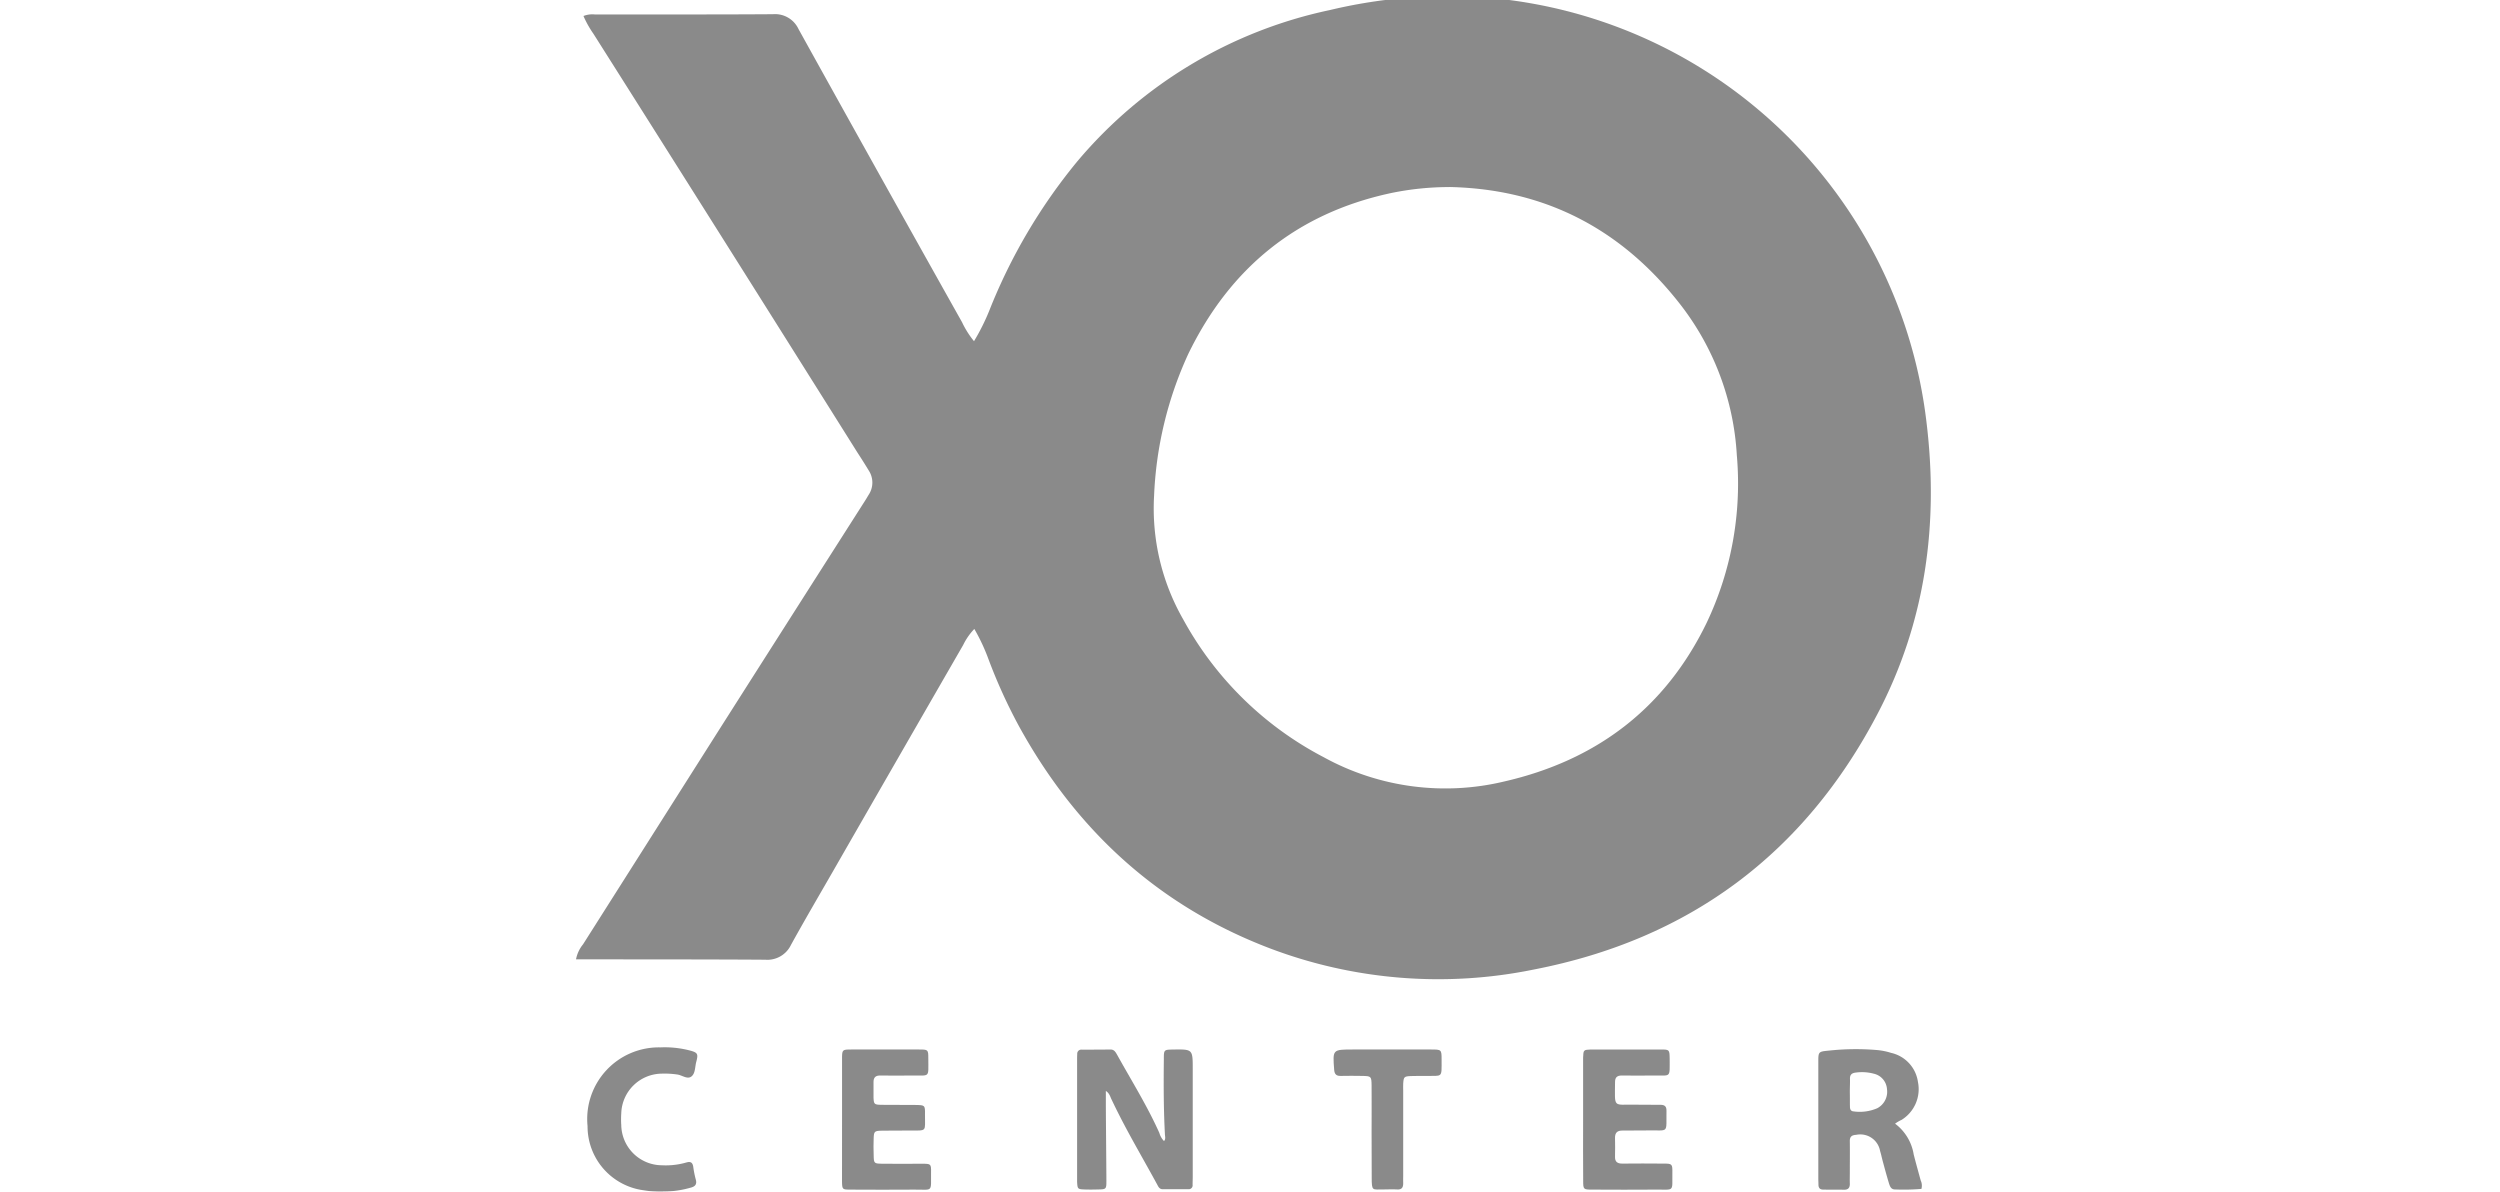 <svg xmlns="http://www.w3.org/2000/svg" xmlns:xlink="http://www.w3.org/1999/xlink" width="300" height="143" viewBox="0 0 300 143">
  <defs>
    <clipPath id="clip-path">
      <rect id="Rectangle_238" data-name="Rectangle 238" width="300" height="143" transform="translate(810 1440)" fill="#ccc"/>
    </clipPath>
    <clipPath id="clip-path-2">
      <rect id="Rectangle_239" data-name="Rectangle 239" width="272.594" height="143" transform="translate(-0.283 0.483)" fill="#ccc"/>
    </clipPath>
  </defs>
  <g id="Mask_Group_3" data-name="Mask Group 3" transform="translate(-810 -1440)" clip-path="url(#clip-path)">
    <g id="Mask_Group_5" data-name="Mask Group 5" transform="translate(823.985 1439.518)" opacity="0.7" clip-path="url(#clip-path-2)">
      <g id="XO-logo" transform="translate(55.138)">
        <g id="Group_369" data-name="Group 369">
          <path id="Path_1263" data-name="Path 1263" d="M7.857,10.364a2.919,2.919,0,0,1,1.4-.182c7.118-.017,14.218.017,21.338-.034a3.107,3.107,0,0,1,3.071,1.788q9.759,17.609,19.62,35.171a10.934,10.934,0,0,0,1.437,2.279,25.975,25.975,0,0,0,1.8-3.582,66.774,66.774,0,0,1,10.6-18A54.257,54.257,0,0,1,97.413,9.654a61.38,61.38,0,0,1,14.73-1.685A57.9,57.9,0,0,1,169,58.932c1.519,12.289-.066,24.131-5.846,35.159-8.8,16.811-22.613,27.083-41.27,30.7a57.009,57.009,0,0,1-31.607-2.527c-13.426-5.1-23.335-14.218-30.2-26.753a63.92,63.92,0,0,1-3.616-7.96,23.223,23.223,0,0,0-1.7-3.633,7.536,7.536,0,0,0-1.341,1.932q-7.9,13.7-15.784,27.435c-1.634,2.84-3.287,5.664-4.872,8.538a3.14,3.14,0,0,1-3.088,1.788c-7.15-.049-14.3-.034-21.45-.049H6.965a4.051,4.051,0,0,1,.842-1.8L24.056,96.145q8.714-13.7,17.455-27.4c.2-.3.38-.611.559-.908a2.645,2.645,0,0,0,.017-2.939q-.644-1.065-1.341-2.13Q24.974,37.649,9.063,12.512a12.239,12.239,0,0,1-1.205-2.148ZM111.78,30.891a34.6,34.6,0,0,0-7.038.726c-11.284,2.428-19.3,8.983-24.309,19.305a45.123,45.123,0,0,0-4.1,17.009,26.8,26.8,0,0,0,3.488,14.83A40.6,40.6,0,0,0,96.686,99.309a30.3,30.3,0,0,0,21.716,2.9c11.048-2.543,19.288-8.786,24.26-19.074a38.94,38.94,0,0,0,3.6-20.048,32.477,32.477,0,0,0-6.724-18.033c-7.015-9.049-16.214-13.921-27.757-14.168Z" transform="translate(-6.965 -7.962)" fill="#595959"/>
          <path id="Path_1264" data-name="Path 1264" d="M67.533,133.025v1.9c.017,2.956.049,5.912.066,8.868,0,1.04-.017,1.04-1.09,1.057-.512.017-1.04.017-1.552,0-.809-.034-.826-.066-.875-.925v-14.5c0-.28,0-.559.017-.842a.482.482,0,0,1,.528-.512c1.156,0,2.311,0,3.463-.017.447,0,.611.314.793.628,1.717,3.1,3.616,6.127,5.07,9.384a2.27,2.27,0,0,0,.559.974c.214-.231.132-.512.112-.76-.165-3.039-.165-6.061-.132-9.1,0-1.106.017-1.106,1.14-1.123,2.328-.034,2.328-.034,2.328,2.346v12.93c0,.314-.017.645-.017.957a.463.463,0,0,1-.495.528H74.353c-.4,0-.528-.314-.677-.594-1.833-3.369-3.8-6.655-5.433-10.123C68.061,133.768,68.012,133.339,67.533,133.025Z" transform="translate(-3.954 -1.631)" fill="#595959"/>
          <path id="Path_1265" data-name="Path 1265" d="M157.787,136.957a5.752,5.752,0,0,1,2.234,3.7c.265,1.04.559,2.081.842,3.121a1.452,1.452,0,0,1,.083,1.005,25.268,25.268,0,0,1-3.171.066c-.463,0-.594-.346-.711-.694-.28-.925-.528-1.833-.776-2.758-.1-.38-.182-.776-.3-1.156a2.413,2.413,0,0,0-2.857-1.948c-.559.034-.793.231-.776.793.017,1.239,0,2.477,0,3.716,0,.447-.017.875,0,1.322.017.479-.149.76-.677.76-.842-.017-1.668,0-2.51-.017-.4,0-.578-.2-.578-.594,0-.231-.017-.479-.017-.711v-14c0-1.222,0-1.255,1.239-1.371a30.224,30.224,0,0,1,5.863-.066,7.979,7.979,0,0,1,1.634.335,4.169,4.169,0,0,1,3.22,3.484,4.339,4.339,0,0,1-1.965,4.558,4.021,4.021,0,0,0-.781.457Zm-5.433-3.831h0c.017.594,0,1.189.017,1.8,0,.314.112.545.463.559a5.28,5.28,0,0,0,2.807-.38,2.234,2.234,0,0,0,1.173-2.3,2.034,2.034,0,0,0-1.6-1.85,5.453,5.453,0,0,0-2.13-.132c-.463.049-.726.231-.711.743s-.017,1.04-.017,1.555Z" transform="translate(0.501 -1.633)" fill="#595959"/>
          <path id="Path_1266" data-name="Path 1266" d="M121.763,136.459v-7.432c.034-.925.049-.942.942-.974h8.372c1.04,0,1.057.017,1.074,1.09,0,2.394.182,2-1.916,2.031-1.271.017-2.559.017-3.831,0-.545,0-.809.215-.809.776-.017,3.2-.28,2.676,2.378,2.725,1.04.017,2.081.017,3.1.017.495,0,.711.215.694.726-.049,2.774.363,2.3-2.2,2.346-1.04.017-2.081.017-3.1.017-.594,0-.875.248-.875.859q.025,1.14,0,2.279c-.017.628.3.826.875.826q2.458-.025,4.9,0c1.09,0,1.123.017,1.106,1.156-.017,2.279.265,1.948-1.965,1.965-2.559.017-5.1.017-7.663,0-1.04,0-1.074-.017-1.074-1.074C121.747,141.331,121.763,138.9,121.763,136.459Z" transform="translate(-0.913 -1.631)" fill="#595959"/>
          <path id="Path_1267" data-name="Path 1267" d="M37.288,136.409v-7.2c0-1.14.017-1.156,1.106-1.156,2.708,0,5.433-.017,8.141,0,1.074,0,1.106.017,1.106,1.057,0,2.428.248,2.031-2,2.065q-1.858.025-3.716,0c-.611-.017-.875.215-.859.842.017.594-.017,1.205,0,1.8.034.793.083.859.942.875,1.354.017,2.708,0,4.079.017,1.14.017,1.173.017,1.156,1.123-.017,2.147.314,1.932-1.882,1.948-1.123.017-2.234-.017-3.352.017-.826.017-.894.1-.925.894-.034.677-.017,1.354,0,2.031.017,1.023.034,1.023,1.123,1.04,1.552.017,3.121,0,4.673,0,1.074,0,1.106.017,1.09,1.04-.017,2.444.265,2.048-2,2.065-2.559.017-5.119.017-7.663,0-.991,0-1.005-.017-1.023-1.005Z" transform="translate(-5.366 -1.631)" fill="#595959"/>
          <path id="Path_1268" data-name="Path 1268" d="M17.333,145.123A12.439,12.439,0,0,1,15,144.957a7.736,7.736,0,0,1-6.721-7.7,8.6,8.6,0,0,1,8.736-9.446,12.032,12.032,0,0,1,3.435.346c1.04.265,1.14.4.875,1.388-.165.611-.1,1.4-.594,1.767s-1.123-.182-1.7-.248a10.645,10.645,0,0,0-1.916-.1,4.908,4.908,0,0,0-4.789,4.756,10.429,10.429,0,0,0,0,1.437,4.9,4.9,0,0,0,4.855,4.8,8.9,8.9,0,0,0,2.956-.335c.512-.149.743,0,.826.512a11.76,11.76,0,0,0,.3,1.519c.182.628-.112.875-.66,1.005a11.934,11.934,0,0,1-3.27.455Z" transform="translate(-6.896 -1.643)" fill="#595959"/>
          <path id="Path_1269" data-name="Path 1269" d="M97.88,137.995c0-1.882.017-3.748,0-5.632-.017-1.106-.049-1.123-1.173-1.14-.842-.017-1.668-.017-2.51,0-.528.017-.776-.182-.809-.76-.182-2.411-.2-2.411,2.262-2.411h9.331c1.288,0,1.3,0,1.3,1.222,0,2.246.149,1.916-1.9,1.948-.594.017-1.205-.017-1.8.017-.793.034-.859.1-.908.925-.017.28,0,.559,0,.842v10.173c0,.314-.017.645,0,.957,0,.479-.182.743-.711.711-.559-.034-1.123,0-1.668,0-1.322-.017-1.4.265-1.4-1.452C97.88,141.595,97.88,139.795,97.88,137.995Z" transform="translate(-2.412 -1.631)" fill="#595959"/>
        </g>
      </g>
    </g>
  </g>
</svg>
